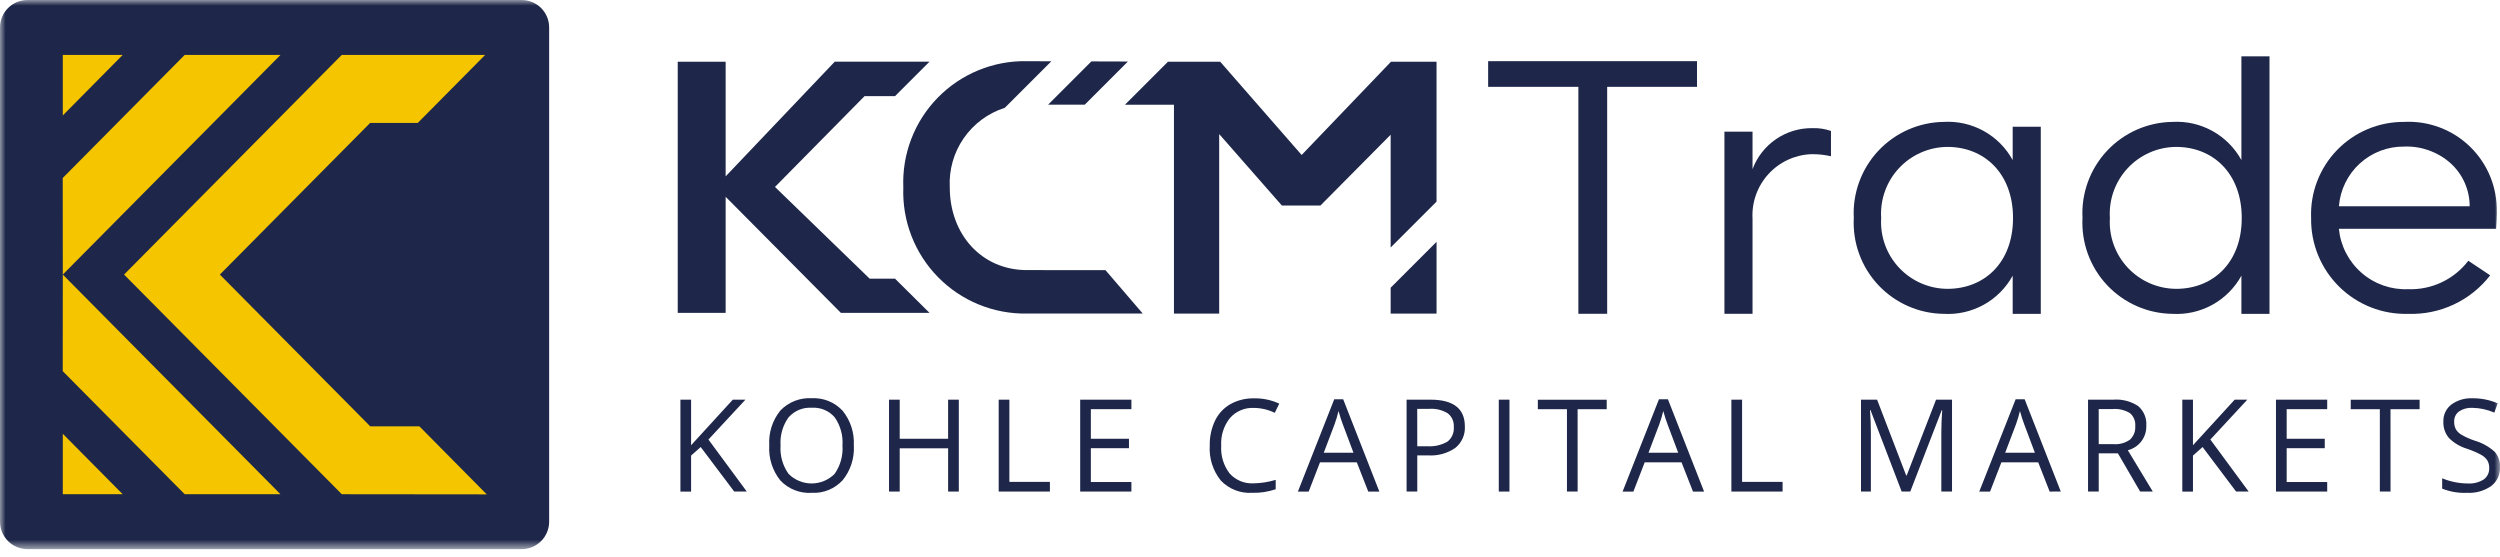 <svg width="220" height="49" viewBox="0 0 220 49" fill="none" xmlns="http://www.w3.org/2000/svg">
<path d="M44.688 2.751H2.676V44.764H44.688V2.751Z" fill="#F5C500"/>
<mask id="mask0_6547_8302" style="mask-type:luminance" maskUnits="userSpaceOnUse" x="0" y="0" width="220" height="49">
<path d="M220 0H0V48.324H220V0Z" fill="white"/>
</mask>
<g mask="url(#mask0_6547_8302)">
<path d="M45.908 3.59656e-07H2.417C1.776 3.59656e-07 1.161 0.255 0.708 0.708C0.255 1.161 0 1.776 0 2.417L0 45.908C0 46.549 0.255 47.163 0.708 47.616C1.161 48.069 1.776 48.324 2.417 48.324H45.908C46.226 48.324 46.54 48.262 46.833 48.14C47.126 48.019 47.393 47.841 47.617 47.617C47.842 47.392 48.02 47.126 48.141 46.833C48.263 46.54 48.325 46.226 48.325 45.908V2.417C48.325 2.099 48.263 1.785 48.142 1.492C48.02 1.198 47.842 0.932 47.618 0.707C47.393 0.483 47.127 0.305 46.834 0.184C46.54 0.062 46.226 -0 45.908 3.59656e-07ZM5.526 4.833H10.797L5.526 10.158V4.833ZM5.526 43.492V38.172L10.797 43.492H5.526ZM16.253 43.492L5.52 32.661L5.526 24.162L5.52 15.664L16.253 4.833H24.686L5.526 24.162L24.682 43.492H16.253ZM30.248 43.492H30.079L10.918 24.162L30.073 4.833H37.553H42.692L36.763 10.818H32.572L19.347 24.162L32.58 37.516H36.905L42.834 43.505L30.248 43.492Z" fill="#1E2749"/>
<path d="M76.53 24.523L68.198 16.45L76.082 8.459H78.763L81.794 5.429H73.457L63.857 15.519V5.43H59.64V27.53H63.857V17.318L73.995 27.53H81.793L78.762 24.523H76.53Z" fill="#1E2749"/>
<path d="M130.957 7.642H138.896V27.613H141.431V7.642H149.337V5.383H130.957V7.642Z" fill="#1E2749"/>
<path d="M154.223 14.88V11.586H151.749V27.613H154.223V19.247C154.183 18.532 154.286 17.815 154.527 17.14C154.767 16.465 155.14 15.845 155.624 15.316C156.107 14.787 156.691 14.36 157.342 14.06C157.993 13.76 158.697 13.592 159.413 13.568C159.989 13.56 160.564 13.621 161.126 13.751V11.522C160.606 11.342 160.057 11.259 159.508 11.277C158.363 11.259 157.241 11.595 156.295 12.241C155.349 12.886 154.626 13.808 154.225 14.88" fill="#1E2749"/>
<path d="M177.116 14.086C176.525 13.008 175.64 12.12 174.564 11.525C173.488 10.931 172.266 10.654 171.039 10.727C169.958 10.743 168.892 10.977 167.903 11.415C166.915 11.853 166.025 12.486 165.287 13.275C164.549 14.065 163.978 14.995 163.608 16.011C163.238 17.026 163.076 18.106 163.133 19.185C163.077 20.263 163.239 21.341 163.61 22.355C163.98 23.369 164.552 24.297 165.29 25.085C166.029 25.872 166.918 26.502 167.906 26.938C168.894 27.373 169.959 27.605 171.039 27.618C172.265 27.691 173.488 27.415 174.564 26.82C175.64 26.226 176.525 25.338 177.116 24.261V27.618H179.589V11.155H177.116V14.086ZM171.375 25.418C170.576 25.414 169.786 25.247 169.054 24.927C168.322 24.607 167.663 24.142 167.117 23.558C166.571 22.975 166.15 22.287 165.879 21.535C165.609 20.784 165.494 19.985 165.543 19.188C165.491 18.388 165.603 17.587 165.873 16.832C166.142 16.078 166.563 15.386 167.109 14.8C167.655 14.214 168.315 13.745 169.048 13.424C169.782 13.101 170.573 12.933 171.375 12.928C174.611 12.928 177.146 15.248 177.146 19.188C177.146 23.128 174.611 25.418 171.375 25.418Z" fill="#1E2749"/>
<path d="M197.243 14.086C196.652 13.008 195.767 12.12 194.691 11.525C193.615 10.931 192.393 10.654 191.166 10.727C190.085 10.743 189.018 10.977 188.03 11.415C187.042 11.853 186.152 12.486 185.414 13.275C184.676 14.065 184.105 14.995 183.735 16.011C183.365 17.026 183.203 18.106 183.26 19.185C183.204 20.263 183.366 21.341 183.737 22.355C184.107 23.369 184.679 24.297 185.417 25.085C186.156 25.872 187.045 26.502 188.033 26.938C189.021 27.373 190.086 27.605 191.166 27.618C192.392 27.691 193.615 27.415 194.691 26.82C195.767 26.226 196.652 25.338 197.243 24.261V27.618H199.716V4.956H197.243V14.086ZM191.502 25.418C190.703 25.413 189.913 25.247 189.181 24.927C188.449 24.607 187.79 24.142 187.244 23.558C186.698 22.975 186.277 22.287 186.006 21.535C185.736 20.784 185.621 19.985 185.67 19.188C185.618 18.388 185.73 17.587 186 16.832C186.269 16.078 186.69 15.386 187.236 14.8C187.782 14.214 188.442 13.745 189.175 13.423C189.909 13.101 190.7 12.933 191.502 12.928C194.738 12.928 197.273 15.248 197.273 19.188C197.273 23.128 194.738 25.418 191.502 25.418Z" fill="#1E2749"/>
<path d="M219.714 18.665C219.741 17.597 219.547 16.535 219.144 15.545C218.74 14.556 218.137 13.661 217.372 12.915C216.606 12.17 215.695 11.591 214.695 11.214C213.696 10.838 212.629 10.672 211.562 10.727C210.462 10.72 209.372 10.935 208.357 11.361C207.343 11.787 206.425 12.415 205.66 13.205C204.895 13.996 204.299 14.933 203.906 15.961C203.514 16.989 203.334 18.086 203.378 19.185C203.36 20.308 203.569 21.422 203.994 22.461C204.419 23.5 205.05 24.443 205.849 25.231C206.648 26.019 207.599 26.637 208.644 27.047C209.689 27.458 210.806 27.652 211.928 27.618C213.312 27.665 214.687 27.382 215.94 26.793C217.193 26.203 218.288 25.325 219.135 24.229L217.212 22.946C216.595 23.755 215.794 24.404 214.875 24.839C213.956 25.275 212.946 25.484 211.93 25.449C210.425 25.513 208.954 24.998 207.818 24.009C206.682 23.021 205.968 21.635 205.822 20.137H219.658C219.688 19.617 219.718 19.128 219.718 18.67M205.825 18.151C205.937 16.71 206.592 15.366 207.658 14.391C208.724 13.416 210.121 12.882 211.566 12.899C213.066 12.84 214.53 13.365 215.651 14.364C216.18 14.843 216.602 15.427 216.892 16.079C217.181 16.732 217.331 17.437 217.331 18.151H205.825Z" fill="#1E2749"/>
<path d="M95.459 9.212L99.255 5.414L96.04 5.404L92.233 9.212H95.459Z" fill="#1E2749"/>
<path d="M90.365 23.768C86.365 23.768 83.58 20.605 83.58 16.491C83.499 14.952 83.93 13.431 84.806 12.164C85.683 10.897 86.954 9.956 88.421 9.488L92.517 5.393L90.365 5.383C88.91 5.354 87.464 5.624 86.116 6.175C84.769 6.726 83.548 7.546 82.53 8.587C81.511 9.627 80.716 10.864 80.194 12.223C79.671 13.582 79.433 15.033 79.492 16.488C79.437 17.941 79.678 19.391 80.202 20.748C80.726 22.105 81.521 23.341 82.539 24.38C83.556 25.419 84.775 26.241 86.121 26.793C87.466 27.345 88.911 27.618 90.365 27.593H100.562L97.281 23.772L90.365 23.768Z" fill="#1E2749"/>
<path d="M114.545 13.638L107.376 5.43H103.794H102.782L98.997 9.214H103.308V27.596H107.288V11.797L112.807 18.089H116.196L122.377 11.855V21.779L126.416 17.741V5.43H122.408L114.545 13.638Z" fill="#1E2749"/>
<path d="M122.378 27.596H126.417V21.282L122.378 25.32V27.596Z" fill="#1E2749"/>
<path d="M65.717 43.257H64.611L61.662 39.339L60.816 40.09V43.26H59.876V35.171H60.816V39.181L64.485 35.171H65.597L62.342 38.68L65.717 43.257Z" fill="#1E2749"/>
<path d="M75.139 39.203C75.202 40.307 74.852 41.396 74.156 42.256C73.811 42.632 73.387 42.927 72.914 43.12C72.442 43.312 71.932 43.398 71.422 43.369C70.911 43.401 70.399 43.319 69.922 43.13C69.446 42.941 69.017 42.65 68.666 42.277C67.97 41.405 67.624 40.306 67.695 39.192C67.625 38.086 67.972 36.994 68.667 36.132C69.021 35.76 69.452 35.47 69.93 35.282C70.408 35.094 70.922 35.013 71.434 35.044C71.941 35.017 72.448 35.102 72.918 35.293C73.389 35.484 73.811 35.778 74.155 36.151C74.85 37.012 75.199 38.1 75.134 39.204M68.689 39.204C68.627 40.091 68.874 40.971 69.389 41.696C69.655 41.965 69.971 42.178 70.32 42.323C70.668 42.469 71.043 42.544 71.42 42.544C71.798 42.544 72.172 42.469 72.521 42.323C72.87 42.178 73.186 41.965 73.451 41.696C73.958 40.967 74.201 40.087 74.138 39.202C74.2 38.323 73.959 37.449 73.455 36.726C73.207 36.438 72.895 36.212 72.544 36.065C72.194 35.919 71.813 35.856 71.434 35.882C71.051 35.858 70.667 35.921 70.313 36.068C69.958 36.215 69.642 36.442 69.389 36.731C68.876 37.448 68.629 38.322 68.689 39.202" fill="#1E2749"/>
<path d="M84.376 43.257H83.435V39.451H79.175V43.257H78.234V35.171H79.175V38.611H83.434V35.171H84.376V43.257Z" fill="#1E2749"/>
<path d="M87.885 43.257V35.171H88.826V42.405H92.391V43.257H87.885Z" fill="#1E2749"/>
<path d="M99.563 43.257H95.056V35.171H99.563V36.006H95.995V38.611H99.349V39.441H95.995V42.418H99.563V43.257Z" fill="#1E2749"/>
<path d="M110.345 35.896C109.949 35.876 109.555 35.946 109.19 36.1C108.825 36.254 108.499 36.487 108.237 36.784C107.69 37.472 107.416 38.337 107.466 39.215C107.409 40.096 107.673 40.967 108.209 41.668C108.475 41.962 108.804 42.193 109.171 42.343C109.538 42.493 109.935 42.558 110.33 42.534C110.985 42.52 111.634 42.417 112.261 42.228V43.053C111.594 43.28 110.891 43.387 110.187 43.368C109.676 43.399 109.164 43.319 108.688 43.131C108.211 42.944 107.782 42.654 107.429 42.284C106.732 41.414 106.386 40.315 106.458 39.203C106.441 38.447 106.601 37.697 106.926 37.013C107.219 36.405 107.689 35.9 108.275 35.564C108.91 35.213 109.626 35.037 110.352 35.055C111.119 35.038 111.88 35.197 112.576 35.52L112.18 36.328C111.608 36.049 110.981 35.902 110.345 35.896Z" fill="#1E2749"/>
<path d="M120.407 43.259L119.4 40.687H116.159L115.163 43.259H114.214L117.412 35.138H118.202L121.383 43.259H120.407ZM119.106 39.841L118.166 37.337C118.044 37.02 117.919 36.631 117.79 36.17C117.697 36.565 117.581 36.955 117.442 37.337L116.491 39.841H119.106Z" fill="#1E2749"/>
<path d="M128.908 37.527C128.928 37.886 128.863 38.244 128.717 38.572C128.571 38.9 128.349 39.189 128.07 39.415C127.367 39.898 126.522 40.13 125.672 40.074H124.72V43.255H123.78V35.17H125.876C127.896 35.17 128.908 35.955 128.908 37.527ZM124.72 39.269H125.566C126.196 39.319 126.827 39.178 127.375 38.864C127.568 38.712 127.721 38.514 127.818 38.288C127.916 38.062 127.955 37.815 127.934 37.57C127.95 37.343 127.911 37.116 127.819 36.907C127.727 36.699 127.586 36.516 127.407 36.375C126.916 36.075 126.343 35.937 125.769 35.98H124.715L124.72 39.269Z" fill="#1E2749"/>
<path d="M132.833 35.171H131.893V43.257H132.833V35.171Z" fill="#1E2749"/>
<path d="M138.832 43.257H137.892V36.01H135.33V35.175H141.391V36.01H138.83L138.832 43.257Z" fill="#1E2749"/>
<path d="M148.982 43.259L147.976 40.687H144.733L143.738 43.259H142.789L145.987 35.138H146.778L149.959 43.259H148.982ZM147.683 39.841L146.742 37.337C146.621 37.02 146.496 36.631 146.367 36.17C146.273 36.565 146.157 36.955 146.019 37.337L145.068 39.841H147.683Z" fill="#1E2749"/>
<path d="M152.362 43.257V35.171H153.303V42.405H156.867V43.257H152.362Z" fill="#1E2749"/>
<path d="M167.346 43.257L164.603 36.088H164.559C164.61 36.656 164.636 37.331 164.637 38.113V43.252H163.768V35.171H165.184L167.744 41.842H167.788L170.372 35.171H171.778V43.257H170.837V38.047C170.837 37.449 170.863 36.8 170.915 36.1H170.871L168.104 43.257H167.346Z" fill="#1E2749"/>
<path d="M180.37 43.259L179.364 40.687H176.121L175.126 43.259H174.175L177.378 35.134H178.169L181.349 43.255L180.37 43.259ZM179.071 39.841L178.13 37.337C178.009 37.02 177.884 36.631 177.755 36.17C177.661 36.565 177.545 36.955 177.407 37.337L176.456 39.841H179.071Z" fill="#1E2749"/>
<path d="M184.688 39.893V43.257H183.748V35.17H185.965C186.741 35.109 187.516 35.31 188.164 35.74C188.408 35.95 188.599 36.215 188.723 36.512C188.846 36.81 188.898 37.132 188.875 37.453C188.894 37.946 188.743 38.431 188.447 38.826C188.15 39.22 187.727 39.501 187.249 39.621L189.445 43.256H188.332L186.375 39.892L184.688 39.893ZM184.688 39.086H185.977C186.495 39.128 187.011 38.989 187.437 38.69C187.598 38.54 187.724 38.355 187.804 38.15C187.885 37.945 187.918 37.724 187.902 37.505C187.922 37.288 187.89 37.07 187.807 36.869C187.725 36.668 187.595 36.489 187.429 36.349C186.972 36.076 186.441 35.952 185.91 35.995H184.687L184.688 39.086Z" fill="#1E2749"/>
<path d="M197.882 43.257H196.776L193.827 39.339L192.981 40.09V43.26H192.042V35.171H192.981V39.181L196.65 35.171H197.762L194.511 38.68L197.882 43.257Z" fill="#1E2749"/>
<path d="M204.794 43.257H200.286V35.171H204.794V36.006H201.227V38.611H204.578V39.441H201.227V42.418H204.794V43.257Z" fill="#1E2749"/>
<path d="M210.367 43.257H209.426V36.01H206.865V35.175H212.926V36.01H210.364L210.367 43.257Z" fill="#1E2749"/>
<path d="M220 41.106C220.015 41.425 219.952 41.743 219.817 42.033C219.683 42.323 219.479 42.576 219.225 42.77C218.611 43.198 217.871 43.409 217.123 43.368C216.368 43.405 215.613 43.279 214.911 42.998V42.09C215.261 42.236 215.624 42.347 215.996 42.422C216.378 42.503 216.767 42.544 217.158 42.545C217.656 42.579 218.152 42.454 218.574 42.188C218.729 42.074 218.853 41.924 218.936 41.751C219.019 41.578 219.058 41.387 219.05 41.195C219.06 40.954 219.002 40.715 218.881 40.506C218.736 40.298 218.543 40.128 218.317 40.011C217.931 39.806 217.528 39.634 217.113 39.495C216.505 39.315 215.951 38.986 215.501 38.539C215.164 38.133 214.991 37.616 215.017 37.09C215.007 36.803 215.065 36.519 215.188 36.261C215.31 36.002 215.492 35.776 215.719 35.602C216.257 35.211 216.912 35.016 217.577 35.048C218.339 35.04 219.095 35.191 219.796 35.491L219.502 36.309C218.888 36.041 218.226 35.898 217.556 35.889C217.142 35.865 216.731 35.978 216.388 36.211C216.251 36.314 216.141 36.449 216.068 36.604C215.994 36.759 215.96 36.93 215.968 37.101C215.958 37.341 216.011 37.578 216.122 37.791C216.254 37.996 216.435 38.165 216.649 38.282C217.008 38.483 217.384 38.648 217.774 38.777C218.424 38.965 219.023 39.298 219.526 39.751C219.853 40.122 220.025 40.606 220.004 41.1" fill="#1E2749"/>
</g>
</svg>
